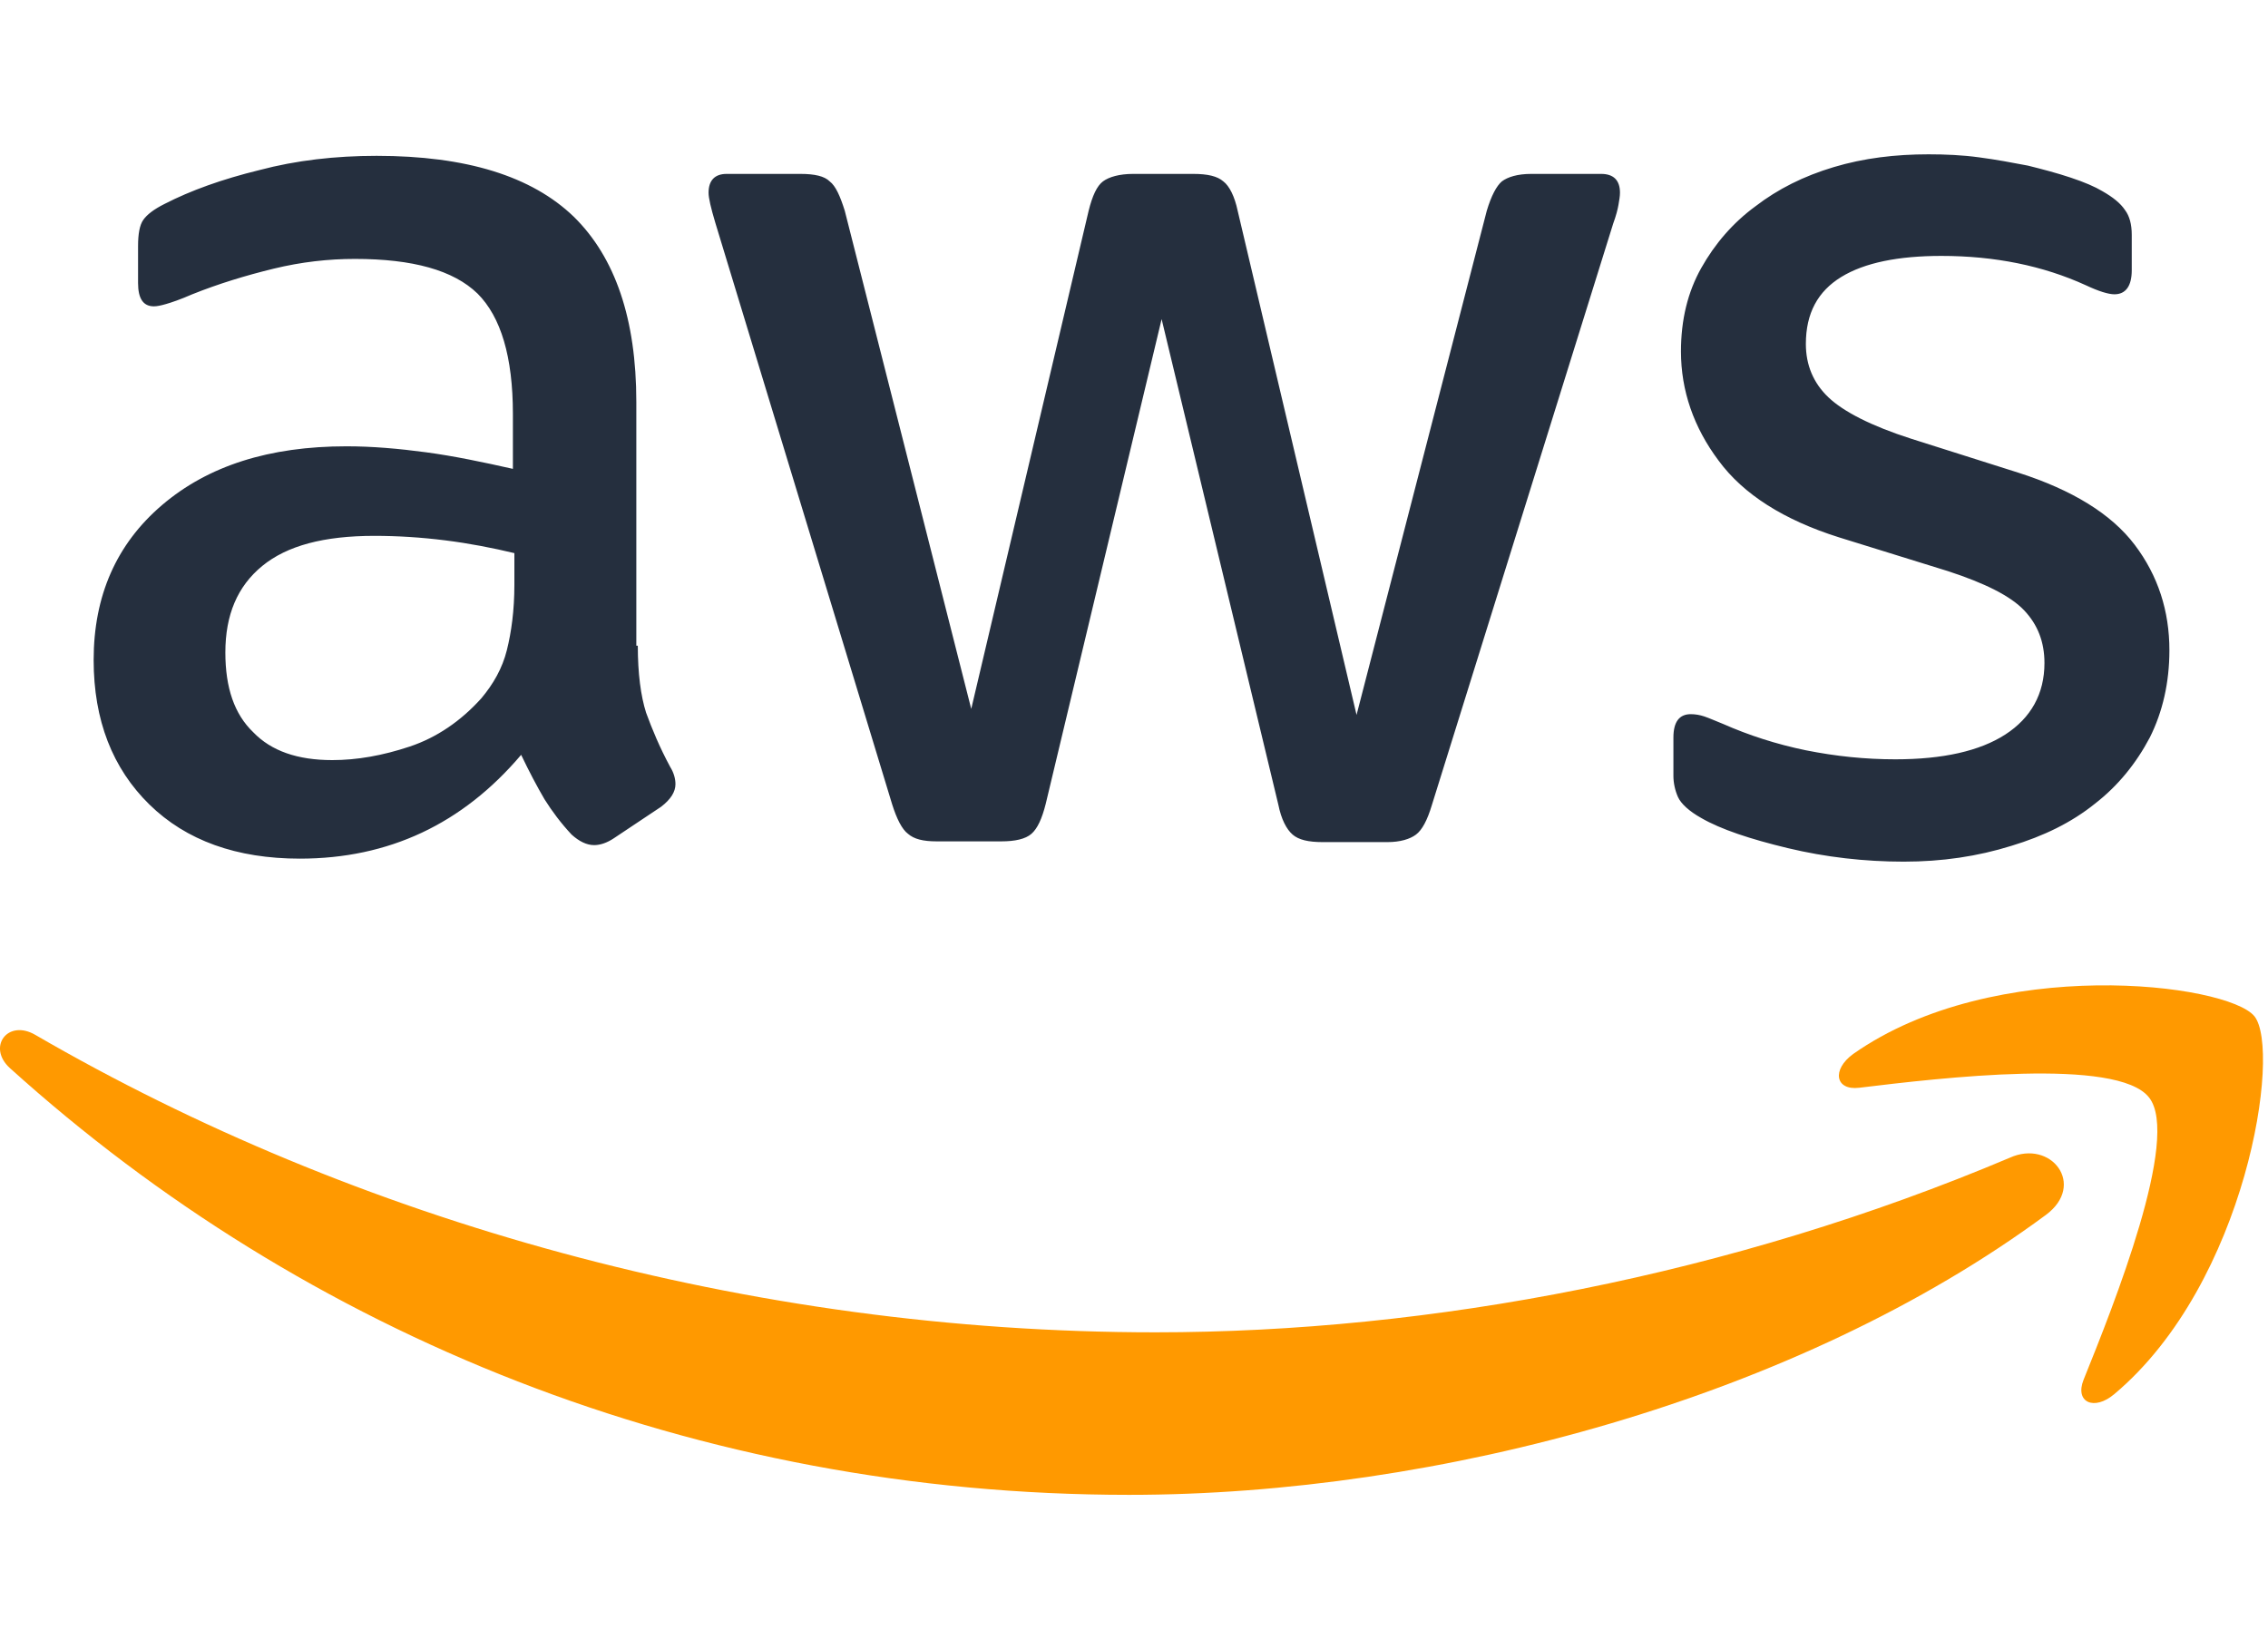 <svg width="55" height="40" viewBox="0 0 55 40" fill="none" xmlns="http://www.w3.org/2000/svg">
<path fill-rule="evenodd" clip-rule="evenodd" d="M49.613 29.468C43.608 33.903 34.884 36.257 27.383 36.257C16.87 36.257 7.398 32.37 0.243 25.909C-0.323 25.398 0.188 24.704 0.864 25.105C8.602 29.595 18.148 32.315 28.022 32.315C34.684 32.315 42.002 30.928 48.737 28.081C49.741 27.624 50.599 28.738 49.613 29.468Z" fill="#FF9900"/>
<path fill-rule="evenodd" clip-rule="evenodd" d="M52.116 26.62C51.349 25.635 47.042 26.146 45.089 26.383C44.505 26.456 44.414 25.945 44.943 25.562C48.374 23.152 54.014 23.846 54.671 24.649C55.328 25.47 54.488 31.11 51.276 33.811C50.783 34.231 50.309 34.012 50.528 33.465C51.258 31.658 52.882 27.588 52.116 26.62Z" fill="#FF9900"/>
<path d="M15.467 15.661C15.467 16.337 15.54 16.884 15.668 17.286C15.814 17.687 15.996 18.125 16.252 18.6C16.343 18.746 16.38 18.892 16.38 19.02C16.38 19.202 16.27 19.385 16.033 19.567L14.883 20.334C14.719 20.443 14.555 20.498 14.409 20.498C14.226 20.498 14.044 20.407 13.861 20.242C13.606 19.969 13.387 19.677 13.204 19.385C13.022 19.074 12.839 18.728 12.638 18.308C11.215 19.987 9.426 20.826 7.272 20.826C5.739 20.826 4.516 20.388 3.622 19.512C2.728 18.636 2.271 17.468 2.271 16.008C2.271 14.457 2.819 13.197 3.932 12.248C5.046 11.299 6.524 10.825 8.404 10.825C9.024 10.825 9.663 10.88 10.339 10.971C11.014 11.062 11.707 11.208 12.438 11.372V10.04C12.438 8.653 12.146 7.685 11.58 7.12C10.996 6.554 10.01 6.28 8.605 6.28C7.966 6.28 7.309 6.353 6.634 6.517C5.958 6.682 5.301 6.882 4.662 7.138C4.37 7.266 4.151 7.339 4.024 7.375C3.896 7.412 3.805 7.43 3.732 7.43C3.476 7.43 3.348 7.247 3.348 6.864V5.97C3.348 5.678 3.385 5.459 3.476 5.331C3.567 5.203 3.732 5.076 3.987 4.948C4.626 4.619 5.392 4.345 6.287 4.126C7.181 3.889 8.13 3.78 9.134 3.78C11.306 3.78 12.894 4.272 13.916 5.258C14.92 6.244 15.431 7.74 15.431 9.748V15.661H15.467ZM8.057 18.436C8.659 18.436 9.28 18.326 9.937 18.107C10.594 17.888 11.178 17.486 11.671 16.939C11.963 16.592 12.182 16.209 12.291 15.771C12.401 15.333 12.474 14.803 12.474 14.183V13.416C11.945 13.289 11.379 13.179 10.795 13.106C10.211 13.033 9.645 12.997 9.079 12.997C7.856 12.997 6.962 13.234 6.36 13.727C5.758 14.22 5.465 14.913 5.465 15.826C5.465 16.683 5.684 17.322 6.141 17.76C6.579 18.216 7.218 18.436 8.057 18.436ZM22.713 20.407C22.384 20.407 22.166 20.352 22.02 20.224C21.873 20.115 21.746 19.859 21.636 19.512L17.347 5.404C17.238 5.039 17.183 4.802 17.183 4.674C17.183 4.382 17.329 4.218 17.621 4.218H19.41C19.756 4.218 19.994 4.272 20.121 4.4C20.267 4.51 20.377 4.765 20.486 5.112L23.553 17.194L26.4 5.112C26.491 4.747 26.601 4.51 26.747 4.4C26.893 4.291 27.148 4.218 27.477 4.218H28.937C29.284 4.218 29.521 4.272 29.667 4.4C29.813 4.51 29.941 4.765 30.014 5.112L32.897 17.34L36.055 5.112C36.164 4.747 36.292 4.51 36.42 4.4C36.566 4.291 36.803 4.218 37.132 4.218H38.829C39.121 4.218 39.285 4.364 39.285 4.674C39.285 4.765 39.267 4.856 39.249 4.966C39.23 5.076 39.194 5.222 39.121 5.422L34.722 19.531C34.613 19.896 34.485 20.133 34.339 20.242C34.193 20.352 33.956 20.425 33.646 20.425H32.076C31.729 20.425 31.492 20.37 31.346 20.242C31.2 20.115 31.072 19.877 30.999 19.512L28.17 7.74L25.36 19.494C25.268 19.859 25.159 20.096 25.013 20.224C24.867 20.352 24.611 20.407 24.283 20.407H22.713ZM46.166 20.899C45.217 20.899 44.268 20.79 43.355 20.571C42.443 20.352 41.731 20.115 41.257 19.841C40.964 19.677 40.764 19.494 40.691 19.33C40.618 19.166 40.581 18.983 40.581 18.819V17.888C40.581 17.505 40.727 17.322 41.001 17.322C41.11 17.322 41.22 17.34 41.33 17.377C41.439 17.413 41.603 17.486 41.786 17.559C42.406 17.833 43.082 18.052 43.793 18.198C44.523 18.344 45.235 18.417 45.965 18.417C47.115 18.417 48.01 18.216 48.63 17.815C49.251 17.413 49.579 16.829 49.579 16.081C49.579 15.57 49.415 15.15 49.086 14.803C48.758 14.457 48.137 14.146 47.243 13.854L44.596 13.033C43.264 12.613 42.279 11.993 41.676 11.171C41.074 10.368 40.764 9.474 40.764 8.525C40.764 7.758 40.928 7.083 41.257 6.499C41.585 5.915 42.023 5.404 42.571 5.003C43.118 4.583 43.739 4.272 44.469 4.053C45.199 3.834 45.965 3.743 46.768 3.743C47.17 3.743 47.59 3.761 47.991 3.816C48.411 3.871 48.794 3.944 49.178 4.017C49.543 4.108 49.889 4.199 50.218 4.309C50.546 4.418 50.802 4.528 50.984 4.637C51.24 4.783 51.422 4.929 51.532 5.094C51.642 5.24 51.696 5.441 51.696 5.696V6.554C51.696 6.937 51.55 7.138 51.276 7.138C51.13 7.138 50.893 7.065 50.583 6.919C49.543 6.444 48.374 6.207 47.079 6.207C46.038 6.207 45.217 6.371 44.651 6.718C44.085 7.065 43.793 7.594 43.793 8.343C43.793 8.854 43.976 9.292 44.341 9.638C44.706 9.985 45.381 10.332 46.349 10.642L48.94 11.463C50.254 11.883 51.203 12.467 51.769 13.216C52.335 13.964 52.609 14.822 52.609 15.771C52.609 16.556 52.445 17.267 52.134 17.888C51.806 18.509 51.368 19.056 50.802 19.494C50.236 19.95 49.561 20.279 48.776 20.516C47.955 20.772 47.097 20.899 46.166 20.899Z" fill="#252F3E"/>
</svg>

